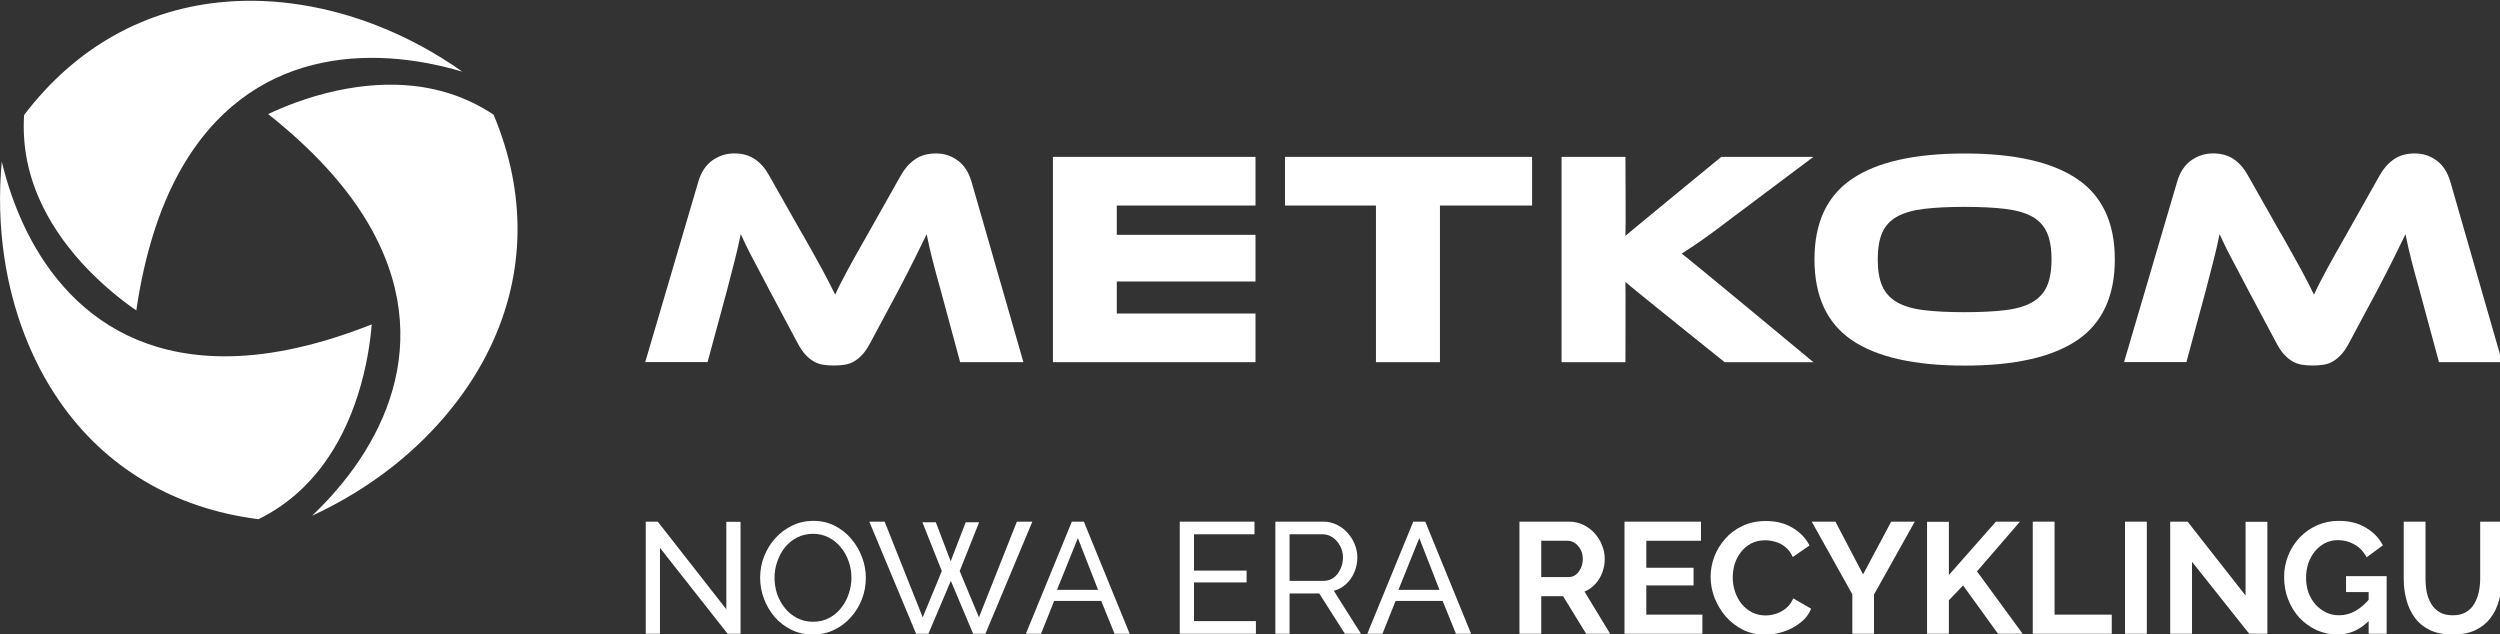 <?xml version="1.0" encoding="UTF-8" standalone="no"?> <svg xmlns="http://www.w3.org/2000/svg" xmlns:xlink="http://www.w3.org/1999/xlink" xmlns:serif="http://www.serif.com/" width="100%" height="100%" viewBox="0 0 2405 610" version="1.1" xml:space="preserve" style="fill-rule:evenodd;clip-rule:evenodd;stroke-linejoin:round;stroke-miterlimit:2;"><rect x="0" y="0" width="2405" height="610" fill="#333333" stroke="none"/> <g transform="matrix(1,0,0,1,-37.887,-5065.08)"> <g transform="matrix(3.015,0,0,1.92,0,0)"> <g transform="matrix(0.332,0,0,0.521,0,939.047)"> <g transform="matrix(4.167,0,0,4.167,37.903,3261.8)"> <g> <g> <path d="M41.43,39.41C57.39,10.69 85.81,10.16 106.61,16.36C100.55,12.06 93.95,8.48 87.08,5.78C75.56,1.24 63.51,-0.68 52.23,0.22C33.55,1.7 17.42,10.74 5.55,26.36C5.12,32.87 6.26,39.32 8.96,45.53C11.21,50.71 14.55,55.76 18.87,60.52C23.57,65.69 28.44,69.41 31.42,71.47C33.28,58.8 36.64,48.03 41.43,39.41Z" style="fill:white;fill-rule:nonzero;"></path> <path d="M52.96,82.05C20.11,82.59 5.44,58.24 0.4,37.13C-0.29,44.53 -0.1,52.03 1,59.33C2.84,71.58 7.2,82.98 13.61,92.29C24.24,107.73 40.14,117.18 59.6,119.65C65.46,116.77 70.47,112.55 74.49,107.11C77.85,102.57 80.55,97.16 82.51,91.03C84.64,84.38 85.43,78.3 85.72,74.69C73.82,79.41 62.81,81.89 52.94,82.05L52.96,82.05Z" style="fill:white;fill-rule:nonzero;"></path> <path d="M84.59,50.86C101.48,79.04 87.73,103.92 71.96,118.84C78.71,115.74 85.11,111.82 90.89,107.22C100.58,99.5 108.27,90.02 113.13,79.81C121.18,62.88 121.42,44.39 113.83,26.3C108.41,22.67 102.25,20.44 95.53,19.67C89.91,19.03 83.88,19.4 77.59,20.76C70.76,22.24 65.1,24.6 61.83,26.15C71.87,34.1 79.52,42.39 84.59,50.86Z" style="fill:white;fill-rule:nonzero;"></path> <path d="M242.83,83.41L289.55,83.41L289.55,72.18L257.56,72.18L257.56,64.79L289.55,64.79L289.55,54.02L257.56,54.02L257.56,47.26L289.55,47.26L289.55,36.03L242.83,36.03L242.83,83.41Z" style="fill:white;fill-rule:nonzero;"></path> <path d="M184.96,53.67C186,55.51 186.91,57.13 187.69,58.52C188.47,59.91 189.15,61.15 189.74,62.24C190.33,63.33 190.85,64.32 191.3,65.21C191.75,66.11 192.19,66.98 192.61,67.83C192.99,66.98 193.4,66.12 193.85,65.25C194.3,64.38 194.82,63.38 195.41,62.27C196,61.16 196.68,59.92 197.46,58.55C198.24,57.18 199.15,55.58 200.19,53.73L207.77,40.27C208.62,38.76 209.69,37.54 210.99,36.62C212.29,35.7 213.9,35.24 215.84,35.24C217.78,35.24 219.35,35.77 220.83,36.83C222.32,37.89 223.39,39.53 224.05,41.75L236.02,83.4L221.43,83.4L216.97,66.9C216.21,64.21 215.58,61.85 215.06,59.82C214.54,57.79 214.09,55.81 213.71,53.87C212.91,55.52 212.01,57.35 211.02,59.36C210.03,61.37 208.73,63.91 207.12,66.97L200.75,78.87C200.14,80.05 199.51,80.98 198.87,81.67C198.23,82.35 197.58,82.89 196.92,83.26C196.26,83.64 195.55,83.89 194.79,84C194.03,84.12 193.21,84.18 192.31,84.18C191.41,84.18 190.59,84.12 189.83,84C189.07,83.88 188.37,83.63 187.7,83.26C187.04,82.88 186.39,82.35 185.75,81.67C185.11,80.99 184.49,80.05 183.87,78.87L177.5,66.9C176.65,65.3 175.89,63.85 175.23,62.58C174.57,61.31 173.97,60.16 173.42,59.14C172.88,58.13 172.4,57.19 172,56.34C171.6,55.49 171.21,54.66 170.83,53.86C170.45,55.75 170,57.72 169.48,59.77C168.96,61.82 168.35,64.2 167.64,66.89L163.18,83.39L148.8,83.39L161.05,41.74C161.71,39.52 162.8,37.88 164.31,36.82C165.82,35.76 167.5,35.23 169.34,35.23C171.18,35.23 172.82,35.68 174.12,36.58C175.42,37.48 176.49,38.7 177.34,40.26L184.92,53.65L184.96,53.67Z" style="fill:white;fill-rule:nonzero;"></path> <path d="M418.22,83.41L397.75,83.41C397.75,83.41 375.68,65.71 374.87,64.9C374.92,65.99 374.87,83.41 374.87,83.41L360.14,83.41L360.14,36.03L374.87,36.03C374.87,36.03 374.97,53.02 374.87,54.25C375.81,53.4 396.97,36.03 396.97,36.03L418.22,36.03L400.09,49.63C398.53,50.81 397.15,51.85 395.95,52.75C394.75,53.65 393.67,54.43 392.73,55.09C391.79,55.75 390.92,56.34 390.14,56.86C389.36,57.38 388.59,57.88 387.84,58.35C389.21,59.3 418.23,83.42 418.23,83.42L418.22,83.41Z" style="fill:white;fill-rule:nonzero;"></path> <path d="M453.1,35.25C464.62,35.25 473.27,37.21 479.06,41.13C484.84,45.05 487.74,51.24 487.74,59.69C487.74,68.14 484.86,74.4 479.1,78.32C473.34,82.24 464.67,84.2 453.11,84.2C441.55,84.2 432.82,82.24 427.08,78.32C421.34,74.4 418.47,68.19 418.47,59.69C418.47,51.19 421.35,45.05 427.11,41.13C432.87,37.21 441.54,35.25 453.1,35.25ZM453.1,71.87C456.78,71.87 459.9,71.72 462.45,71.41C465,71.1 467.06,70.5 468.65,69.6C470.23,68.7 471.38,67.46 472.08,65.88C472.79,64.3 473.14,62.23 473.14,59.68C473.14,57.13 472.79,55.06 472.08,53.48C471.37,51.9 470.23,50.67 468.65,49.8C467.07,48.93 465,48.34 462.45,48.03C459.9,47.72 456.78,47.57 453.1,47.57C449.42,47.57 446.3,47.72 443.75,48.03C441.2,48.34 439.13,48.93 437.55,49.8C435.97,50.67 434.82,51.9 434.12,53.48C433.41,55.06 433.06,57.13 433.06,59.68C433.06,62.23 433.41,64.3 434.12,65.88C434.83,67.46 435.97,68.7 437.55,69.6C439.13,70.5 441.2,71.1 443.75,71.41C446.3,71.72 449.42,71.87 453.1,71.87Z" style="fill:white;fill-rule:nonzero;"></path> <path d="M526.03,53.67C527.07,55.51 527.98,57.13 528.76,58.52C529.54,59.91 530.22,61.15 530.81,62.24C531.4,63.33 531.92,64.32 532.37,65.21C532.82,66.11 533.26,66.98 533.68,67.83C534.06,66.98 534.47,66.12 534.92,65.25C535.37,64.38 535.89,63.38 536.48,62.27C537.07,61.16 537.75,59.92 538.53,58.55C539.31,57.18 540.22,55.58 541.26,53.73L548.84,40.27C549.69,38.76 550.76,37.54 552.06,36.62C553.36,35.7 554.97,35.24 556.91,35.24C558.85,35.24 560.42,35.77 561.9,36.83C563.39,37.89 564.46,39.53 565.12,41.75L577.09,83.4L562.5,83.4L558.04,66.9C557.28,64.21 556.65,61.85 556.13,59.82C555.61,57.79 555.16,55.81 554.78,53.87C553.98,55.52 553.08,57.35 552.09,59.36C551.1,61.37 549.8,63.91 548.19,66.97L541.82,78.87C541.21,80.05 540.58,80.98 539.94,81.67C539.3,82.35 538.65,82.89 537.99,83.26C537.33,83.64 536.62,83.89 535.86,84C535.1,84.12 534.28,84.18 533.38,84.18C532.48,84.18 531.66,84.12 530.9,84C530.14,83.88 529.44,83.63 528.77,83.26C528.11,82.88 527.46,82.35 526.82,81.67C526.18,80.99 525.56,80.05 524.94,78.87L518.57,66.9C517.72,65.3 516.96,63.85 516.3,62.58C515.64,61.31 515.04,60.16 514.49,59.14C513.95,58.13 513.47,57.19 513.07,56.34C512.67,55.49 512.28,54.66 511.9,53.86C511.52,55.75 511.07,57.72 510.55,59.77C510.03,61.82 509.42,64.2 508.71,66.89L504.25,83.39L489.87,83.39L502.12,41.74C502.78,39.52 503.87,37.88 505.38,36.82C506.89,35.76 508.57,35.23 510.41,35.23C512.25,35.23 513.89,35.68 515.19,36.58C516.49,37.48 517.56,38.7 518.41,40.26L525.99,53.65L526.03,53.67Z" style="fill:white;fill-rule:nonzero;"></path> <path d="M296.35,36.03L296.35,47.26L317.33,47.26L317.33,83.41L332.09,83.41L332.09,47.26L353.34,47.26L353.34,36.03L296.35,36.03Z" style="fill:white;fill-rule:nonzero;"></path> </g> </g> </g> <g transform="matrix(0.999,0,0,0.999,-57.629,1680.42)"> <path d="M730.485,2109.63L730.485,2192.31L716.806,2192.31L716.806,2084.4L728.357,2084.4L794.32,2168.75L794.32,2084.55L808,2084.55L808,2192.31L795.536,2192.31L730.485,2109.63Z" style="fill:white;fill-rule:nonzero;"></path> <path d="M877.611,2193.07C870.011,2193.07 863.121,2191.55 856.94,2188.51C850.759,2185.47 845.389,2181.37 840.829,2176.2C836.371,2170.93 832.926,2165.05 830.494,2158.57C828.062,2151.98 826.846,2145.25 826.846,2138.36C826.846,2131.16 828.113,2124.32 830.646,2117.84C833.281,2111.25 836.878,2105.43 841.437,2100.36C846.098,2095.19 851.519,2091.14 857.7,2088.2C863.881,2085.16 870.619,2083.64 877.915,2083.64C885.514,2083.64 892.405,2085.21 898.586,2088.35C904.766,2091.49 910.086,2095.7 914.544,2100.97C919.003,2106.24 922.448,2112.11 924.88,2118.6C927.312,2125.08 928.528,2131.72 928.528,2138.51C928.528,2145.7 927.261,2152.59 924.728,2159.18C922.195,2165.66 918.598,2171.49 913.937,2176.66C909.377,2181.72 904.007,2185.73 897.826,2188.66C891.645,2191.6 884.906,2193.07 877.611,2193.07ZM840.677,2138.36C840.677,2143.83 841.539,2149.15 843.261,2154.32C845.085,2159.38 847.618,2163.89 850.861,2167.84C854.103,2171.79 858.004,2174.93 862.564,2177.26C867.124,2179.6 872.19,2180.76 877.763,2180.76C883.539,2180.76 888.706,2179.55 893.266,2177.11C897.826,2174.68 901.676,2171.44 904.817,2167.39C908.06,2163.33 910.491,2158.77 912.113,2153.71C913.835,2148.64 914.696,2143.52 914.696,2138.36C914.696,2132.88 913.785,2127.62 911.961,2122.55C910.238,2117.48 907.705,2112.97 904.361,2109.02C901.119,2104.97 897.218,2101.83 892.658,2099.6C888.2,2097.27 883.235,2096.1 877.763,2096.1C871.987,2096.1 866.82,2097.32 862.26,2099.75C857.7,2102.08 853.799,2105.27 850.557,2109.33C847.416,2113.38 844.984,2117.94 843.261,2123.01C841.539,2127.97 840.677,2133.09 840.677,2138.36Z" style="fill:white;fill-rule:nonzero;"></path> <path d="M982.94,2085.01L995.859,2085.01L1010.15,2122.55L1024.59,2085.01L1037.5,2085.01L1018.81,2131.97L1037.35,2176.51L1073.83,2084.4L1088.72,2084.4L1043.58,2192.31L1031.73,2192.31L1010.3,2141.4L988.716,2192.31L976.86,2192.31L931.871,2084.4L946.614,2084.4L983.244,2176.51L1001.63,2131.97L982.94,2085.01Z" style="fill:white;fill-rule:nonzero;"></path> <path d="M1126.72,2084.4L1138.27,2084.4L1182.35,2192.31L1167.76,2192.31L1154.99,2160.7L1109.7,2160.7L1097.08,2192.31L1082.49,2192.31L1126.72,2084.4ZM1151.95,2150.06L1132.5,2100.21L1112.43,2150.06L1151.95,2150.06Z" style="fill:white;fill-rule:nonzero;"></path> <path d="M1303.79,2180.15L1303.79,2192.31L1230.53,2192.31L1230.53,2084.4L1302.42,2084.4L1302.42,2096.56L1244.21,2096.56L1244.21,2131.52L1294.82,2131.52L1294.82,2142.91L1244.21,2142.91L1244.21,2180.15L1303.79,2180.15Z" style="fill:white;fill-rule:nonzero;"></path> <path d="M1322.49,2192.31L1322.49,2084.4L1368.69,2084.4C1373.45,2084.4 1377.81,2085.41 1381.76,2087.44C1385.71,2089.36 1389.16,2092 1392.1,2095.34C1395.04,2098.59 1397.32,2102.28 1398.94,2106.44C1400.56,2110.49 1401.37,2114.64 1401.37,2118.9C1401.37,2123.87 1400.41,2128.58 1398.48,2133.04C1396.66,2137.49 1394.02,2141.29 1390.58,2144.43C1387.23,2147.58 1383.28,2149.76 1378.72,2150.97L1404.86,2192.31L1389.36,2192.31L1364.74,2153.55L1336.16,2153.55L1336.16,2192.31L1322.49,2192.31ZM1336.16,2141.4L1368.84,2141.4C1372.59,2141.4 1375.83,2140.38 1378.57,2138.36C1381.41,2136.23 1383.59,2133.44 1385.11,2130C1386.73,2126.55 1387.54,2122.85 1387.54,2118.9C1387.54,2114.85 1386.62,2111.15 1384.8,2107.81C1382.98,2104.36 1380.6,2101.62 1377.66,2099.6C1374.72,2097.57 1371.48,2096.56 1367.93,2096.56L1336.16,2096.56L1336.16,2141.4Z" style="fill:white;fill-rule:nonzero;"></path> <path d="M1455.17,2084.4L1466.72,2084.4L1510.8,2192.31L1496.21,2192.31L1483.44,2160.7L1438.15,2160.7L1425.54,2192.31L1410.94,2192.31L1455.17,2084.4ZM1480.4,2150.06L1460.95,2100.21L1440.89,2150.06L1480.4,2150.06Z" style="fill:white;fill-rule:nonzero;"></path> <path d="M1557.31,2192.31L1557.31,2084.4L1605.04,2084.4C1610,2084.4 1614.56,2085.41 1618.71,2087.44C1622.97,2089.47 1626.62,2092.2 1629.66,2095.65C1632.8,2099.09 1635.18,2102.94 1636.8,2107.2C1638.52,2111.45 1639.38,2115.81 1639.38,2120.27C1639.38,2124.83 1638.57,2129.24 1636.95,2133.49C1635.43,2137.65 1633.2,2141.29 1630.27,2144.43C1627.33,2147.58 1623.88,2150.01 1619.93,2151.73L1644.55,2192.31L1621.45,2192.31L1599.26,2156.14L1578.29,2156.14L1578.29,2192.31L1557.31,2192.31ZM1578.29,2137.75L1604.58,2137.75C1607.21,2137.75 1609.54,2136.99 1611.57,2135.47C1613.6,2133.85 1615.22,2131.72 1616.43,2129.08C1617.65,2126.45 1618.26,2123.51 1618.26,2120.27C1618.26,2116.82 1617.55,2113.84 1616.13,2111.3C1614.71,2108.67 1612.89,2106.59 1610.66,2105.07C1608.53,2103.55 1606.2,2102.79 1603.67,2102.79L1578.29,2102.79L1578.29,2137.75Z" style="fill:white;fill-rule:nonzero;"></path> <path d="M1733.31,2173.92L1733.31,2192.31L1658.38,2192.31L1658.38,2084.4L1731.95,2084.4L1731.95,2102.79L1679.36,2102.79L1679.36,2128.78L1724.8,2128.78L1724.8,2145.8L1679.36,2145.8L1679.36,2173.92L1733.31,2173.92Z" style="fill:white;fill-rule:nonzero;"></path> <path d="M1741.22,2137.6C1741.22,2131.01 1742.38,2124.57 1744.71,2118.29C1747.14,2111.91 1750.64,2106.13 1755.2,2100.97C1759.76,2095.7 1765.33,2091.54 1771.92,2088.5C1778.51,2085.36 1786,2083.79 1794.41,2083.79C1804.34,2083.79 1812.91,2085.97 1820.1,2090.33C1827.4,2094.68 1832.82,2100.36 1836.36,2107.35L1820.25,2118.45C1818.43,2114.39 1816.05,2111.2 1813.11,2108.87C1810.17,2106.44 1807.03,2104.77 1803.69,2103.85C1800.34,2102.84 1797.05,2102.33 1793.81,2102.33C1788.54,2102.33 1783.93,2103.4 1779.98,2105.53C1776.12,2107.65 1772.88,2110.44 1770.25,2113.89C1767.61,2117.33 1765.64,2121.18 1764.32,2125.44C1763.1,2129.69 1762.5,2133.95 1762.5,2138.2C1762.5,2142.97 1763.26,2147.58 1764.78,2152.03C1766.3,2156.39 1768.42,2160.29 1771.16,2163.74C1774,2167.08 1777.34,2169.77 1781.19,2171.79C1785.14,2173.72 1789.45,2174.68 1794.11,2174.68C1797.45,2174.68 1800.85,2174.12 1804.29,2173.01C1807.74,2171.89 1810.93,2170.12 1813.87,2167.69C1816.81,2165.26 1819.09,2162.12 1820.71,2158.27L1837.88,2168.15C1835.76,2173.52 1832.26,2178.08 1827.4,2181.82C1822.63,2185.57 1817.26,2188.41 1811.29,2190.34C1805.31,2192.26 1799.38,2193.22 1793.5,2193.22C1785.8,2193.22 1778.76,2191.65 1772.38,2188.51C1765.99,2185.27 1760.47,2181.01 1755.81,2175.74C1751.25,2170.38 1747.65,2164.4 1745.02,2157.81C1742.48,2151.12 1741.22,2144.39 1741.22,2137.6Z" style="fill:white;fill-rule:nonzero;"></path> <path d="M1861.29,2084.4L1887.89,2135.16L1914.94,2084.4L1937.59,2084.4L1898.38,2154.62L1898.38,2192.31L1877.55,2192.31L1877.55,2154.32L1838.49,2084.4L1861.29,2084.4Z" style="fill:white;fill-rule:nonzero;"></path> <path d="M1949.44,2192.31L1949.44,2084.55L1970.42,2084.55L1970.42,2135.77L2015.71,2084.4L2038.81,2084.4L1997.47,2132.28L2041.4,2192.31L2017.69,2192.31L1984.1,2145.8L1970.42,2160.09L1970.42,2192.31L1949.44,2192.31Z" style="fill:white;fill-rule:nonzero;"></path> <path d="M2051.12,2192.31L2051.12,2084.4L2072.1,2084.4L2072.1,2173.92L2127.12,2173.92L2127.12,2192.31L2051.12,2192.31Z" style="fill:white;fill-rule:nonzero;"></path> <rect x="2139.89" y="2084.4" width="20.975" height="107.913" style="fill:white;fill-rule:nonzero;"></rect> <path d="M2204.33,2123.01L2204.33,2192.31L2183.36,2192.31L2183.36,2084.4L2200.08,2084.4L2255.86,2155.53L2255.86,2084.55L2276.83,2084.55L2276.83,2192.31L2259.35,2192.31L2204.33,2123.01Z" style="fill:white;fill-rule:nonzero;"></path> <path d="M2344.16,2193.07C2337.17,2193.07 2330.53,2191.65 2324.25,2188.82C2318.07,2185.98 2312.6,2182.08 2307.84,2177.11C2303.18,2172.05 2299.53,2166.17 2296.89,2159.48C2294.26,2152.8 2292.94,2145.55 2292.94,2137.75C2292.94,2130.35 2294.26,2123.41 2296.89,2116.93C2299.53,2110.34 2303.23,2104.56 2307.99,2099.6C2312.75,2094.63 2318.32,2090.73 2324.71,2087.89C2331.09,2085.06 2338.03,2083.64 2345.53,2083.64C2355.66,2083.64 2364.33,2085.82 2371.52,2090.18C2378.82,2094.43 2384.29,2100.11 2387.93,2107.2L2372.28,2118.75C2369.54,2113.38 2365.69,2109.28 2360.73,2106.44C2355.87,2103.6 2350.55,2102.18 2344.77,2102.18C2340.21,2102.18 2336.06,2103.14 2332.31,2105.07C2328.56,2106.99 2325.32,2109.63 2322.58,2112.97C2319.84,2116.32 2317.72,2120.17 2316.2,2124.53C2314.78,2128.88 2314.07,2133.49 2314.07,2138.36C2314.07,2143.52 2314.83,2148.29 2316.35,2152.64C2317.97,2157 2320.2,2160.8 2323.03,2164.04C2325.97,2167.28 2329.37,2169.87 2333.22,2171.79C2337.07,2173.62 2341.33,2174.53 2345.99,2174.53C2351.46,2174.53 2356.68,2173.11 2361.64,2170.27C2366.71,2167.44 2371.42,2163.28 2375.78,2157.81L2375.78,2178.48C2366.76,2188.21 2356.22,2193.07 2344.16,2193.07ZM2374.26,2152.19L2352.52,2152.19L2352.52,2136.84L2391.58,2136.84L2391.58,2192.31L2374.26,2192.31L2374.26,2152.19Z" style="fill:white;fill-rule:nonzero;"></path> <path d="M2455.27,2193.07C2446.65,2193.07 2439.31,2191.65 2433.23,2188.82C2427.25,2185.88 2422.39,2181.88 2418.64,2176.81C2414.99,2171.74 2412.3,2166.02 2410.58,2159.63C2408.86,2153.15 2408,2146.41 2408,2139.42L2408,2084.4L2428.97,2084.4L2428.97,2139.42C2428.97,2143.88 2429.38,2148.24 2430.19,2152.49C2431.1,2156.64 2432.57,2160.39 2434.6,2163.74C2436.62,2167.08 2439.31,2169.72 2442.65,2171.64C2445.99,2173.57 2450.15,2174.53 2455.12,2174.53C2460.18,2174.53 2464.39,2173.57 2467.73,2171.64C2471.18,2169.62 2473.86,2166.93 2475.78,2163.59C2477.81,2160.24 2479.28,2156.49 2480.19,2152.34C2481.11,2148.08 2481.56,2143.78 2481.56,2139.42L2481.56,2084.4L2502.38,2084.4L2502.38,2139.42C2502.38,2146.82 2501.47,2153.76 2499.65,2160.24C2497.93,2166.73 2495.14,2172.45 2491.29,2177.42C2487.54,2182.28 2482.68,2186.13 2476.7,2188.97C2470.72,2191.7 2463.58,2193.07 2455.27,2193.07Z" style="fill:white;fill-rule:nonzero;"></path> </g> </g> </g> </g> </svg> 